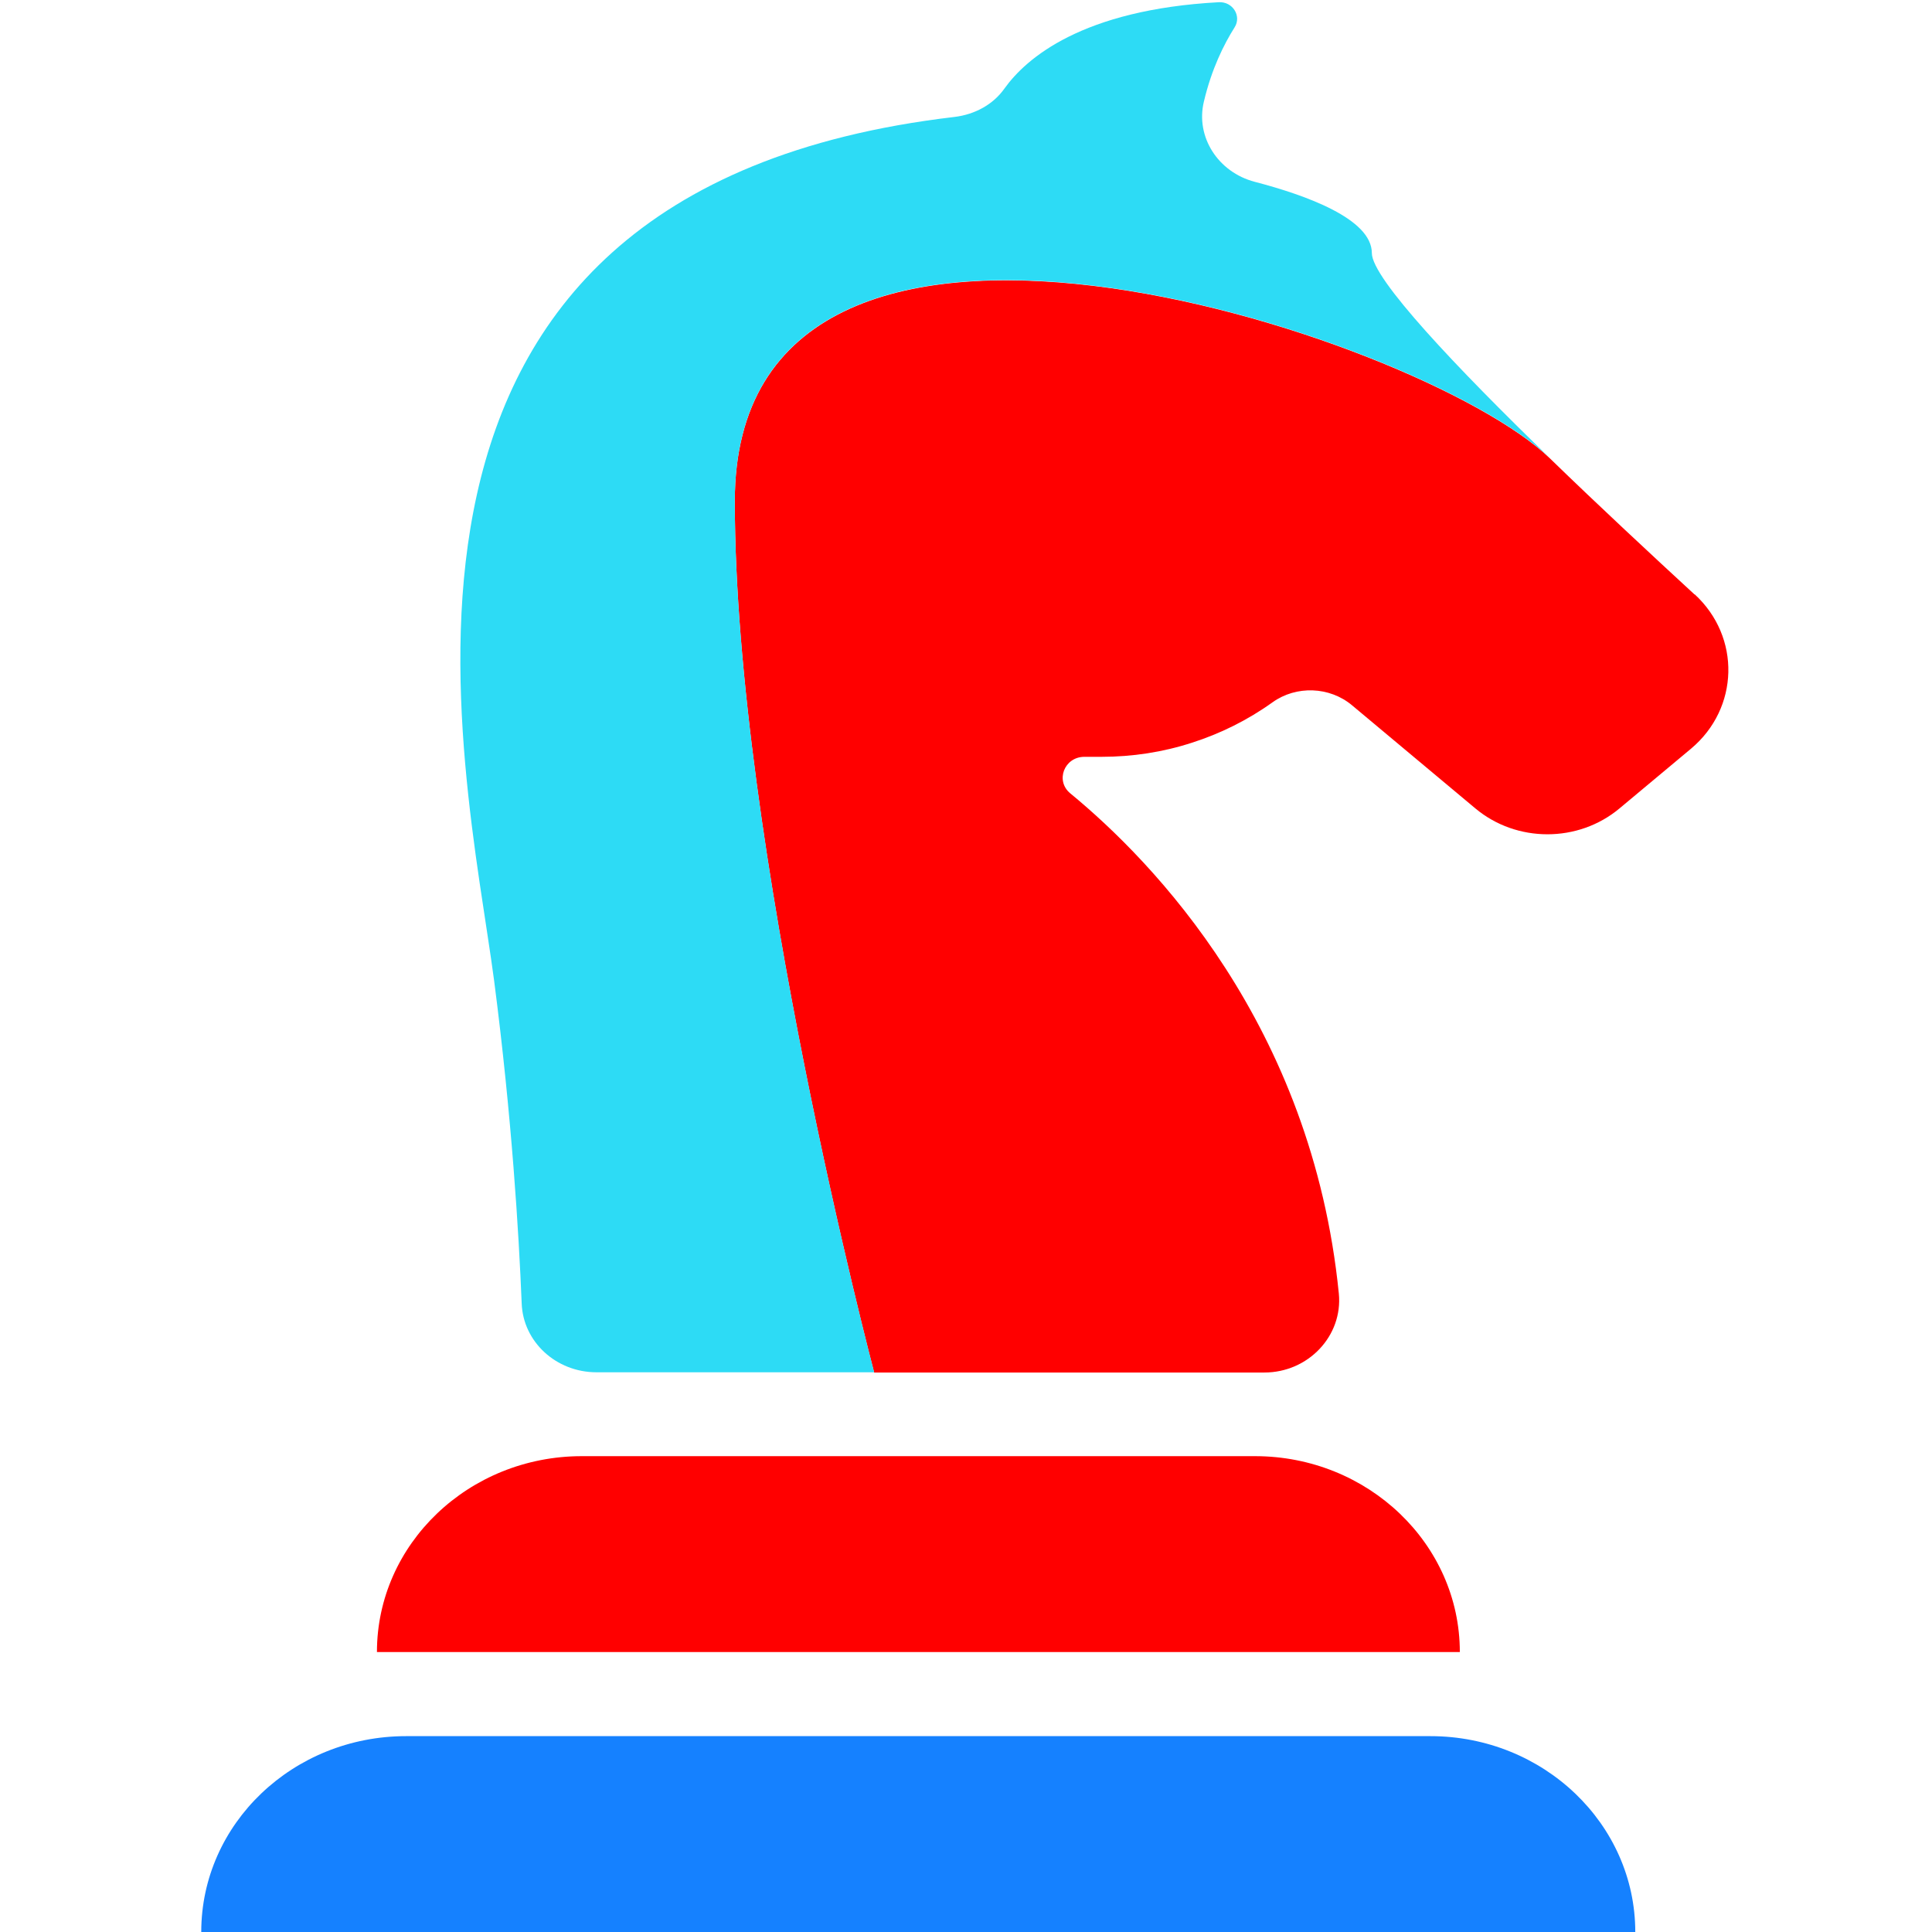 <svg width="48" height="48" viewBox="0 0 48 48" fill="none" xmlns="http://www.w3.org/2000/svg">
<g clip-path="url(#clip0_3158_153454)">
<path d="M14.455 36.178H31.18C33.987 36.178 36.269 38.36 36.269 41.044H9.365C9.365 38.36 11.647 36.178 14.455 36.178Z" fill="#FF0000"/>
<path d="M10.09 43.134H35.538C38.346 43.134 40.628 45.316 40.628 48H5C5 45.309 7.282 43.134 10.09 43.134Z" fill="#1581FF"/>
<path d="M42.102 14.764C43.256 15.825 43.212 17.596 42.013 18.601L40.237 20.084C39.212 20.942 37.679 20.942 36.654 20.084L33.59 17.522C33.032 17.056 32.205 17.026 31.615 17.449C31 17.89 30.32 18.227 29.609 18.454C28.891 18.687 28.135 18.803 27.365 18.803H26.942C26.442 18.803 26.212 19.398 26.59 19.71C28.641 21.396 32.596 25.465 33.263 32.139C33.365 33.187 32.506 34.1 31.41 34.1H21.718C21.718 34.1 18.256 20.991 18.256 12.46C18.256 2.703 35.269 8.292 38.493 11.375C39.743 12.589 41.051 13.802 42.102 14.771V14.764Z" fill="#FF0000"/>
<path d="M34.083 6.288C34.083 6.92 36.192 9.138 38.493 11.369C35.269 8.286 18.256 2.697 18.256 12.454C18.256 20.985 21.718 34.094 21.718 34.094H14.82C13.814 34.094 12.993 33.334 12.961 32.378C12.891 30.656 12.718 27.769 12.276 24.362C11.558 18.907 8.045 4.744 23.718 2.905C24.218 2.844 24.673 2.599 24.955 2.2C25.494 1.447 26.885 0.239 30.282 0.055C30.628 0.037 30.852 0.399 30.673 0.68C30.41 1.097 30.102 1.71 29.91 2.525C29.699 3.402 30.263 4.278 31.173 4.517C32.442 4.848 34.083 5.436 34.083 6.288Z" fill="#2DDBF5"/>
</g>
<defs>
<clipPath id="clip0_3158_153454">
<rect width="38" height="48" fill="white" transform="translate(5)"/>
</clipPath>
</defs>
</svg>
